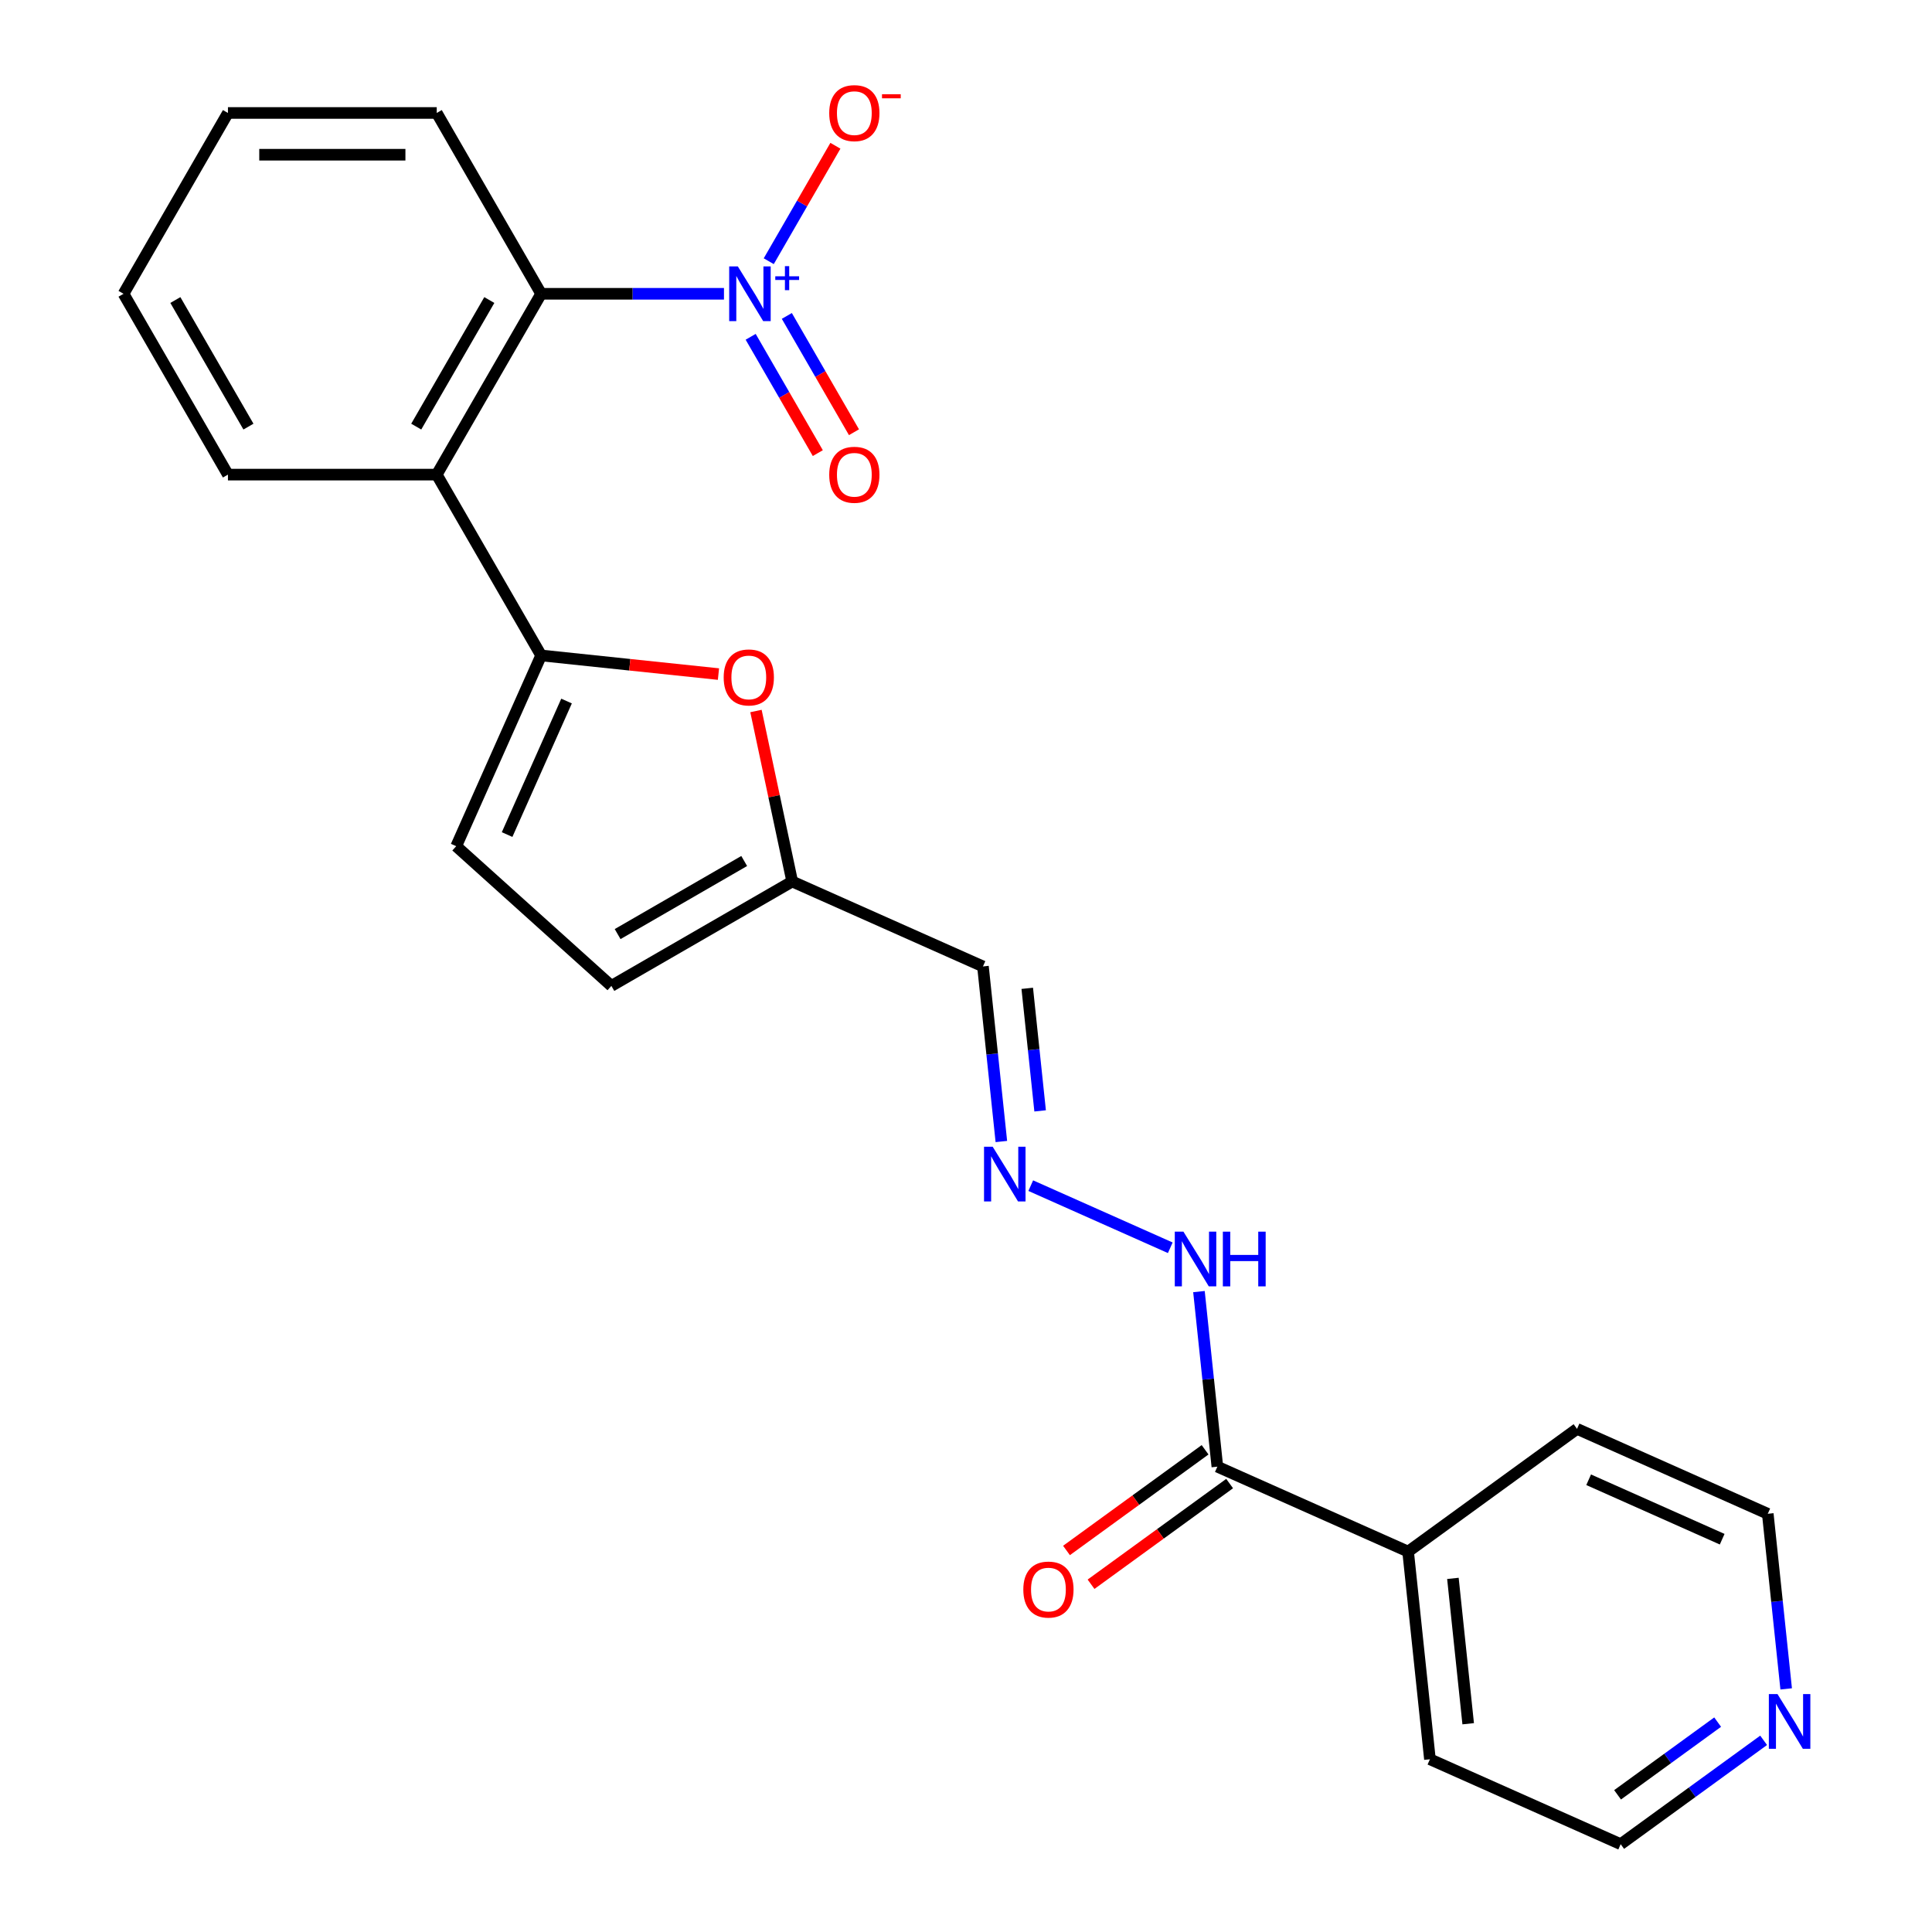 <?xml version='1.0' encoding='iso-8859-1'?>
<svg version='1.1' baseProfile='full'
              xmlns='http://www.w3.org/2000/svg'
                      xmlns:rdkit='http://www.rdkit.org/xml'
                      xmlns:xlink='http://www.w3.org/1999/xlink'
                  xml:space='preserve'
width='1000px' height='1000px' viewBox='0 0 1000 1000'>
<!-- END OF HEADER -->
<rect style='opacity:1.0;fill:#FFFFFF;stroke:none' width='1000' height='1000' x='0' y='0'> </rect>
<path class='bond-2' d='M 374.726,152.065 L 327.409,152.065' style='fill:none;fill-rule:evenodd;stroke:#0000FF;stroke-width:6px;stroke-linecap:butt;stroke-linejoin:miter;stroke-opacity:1' />
<path class='bond-2' d='M 327.409,152.065 L 280.093,152.065' style='fill:none;fill-rule:evenodd;stroke:#000000;stroke-width:6px;stroke-linecap:butt;stroke-linejoin:miter;stroke-opacity:1' />
<path class='bond-9' d='M 397.903,135.204 L 415.154,105.324' style='fill:none;fill-rule:evenodd;stroke:#0000FF;stroke-width:6px;stroke-linecap:butt;stroke-linejoin:miter;stroke-opacity:1' />
<path class='bond-9' d='M 415.154,105.324 L 432.404,75.445' style='fill:none;fill-rule:evenodd;stroke:#FF0000;stroke-width:6px;stroke-linecap:butt;stroke-linejoin:miter;stroke-opacity:1' />
<path class='bond-10' d='M 388.543,174.331 L 405.921,204.43' style='fill:none;fill-rule:evenodd;stroke:#0000FF;stroke-width:6px;stroke-linecap:butt;stroke-linejoin:miter;stroke-opacity:1' />
<path class='bond-10' d='M 405.921,204.43 L 423.299,234.529' style='fill:none;fill-rule:evenodd;stroke:#FF0000;stroke-width:6px;stroke-linecap:butt;stroke-linejoin:miter;stroke-opacity:1' />
<path class='bond-10' d='M 407.262,163.524 L 424.64,193.623' style='fill:none;fill-rule:evenodd;stroke:#0000FF;stroke-width:6px;stroke-linecap:butt;stroke-linejoin:miter;stroke-opacity:1' />
<path class='bond-10' d='M 424.64,193.623 L 442.018,223.722' style='fill:none;fill-rule:evenodd;stroke:#FF0000;stroke-width:6px;stroke-linecap:butt;stroke-linejoin:miter;stroke-opacity:1' />
<path class='bond-0' d='M 280.093,339.256 L 226.056,245.661' style='fill:none;fill-rule:evenodd;stroke:#000000;stroke-width:6px;stroke-linecap:butt;stroke-linejoin:miter;stroke-opacity:1' />
<path class='bond-3' d='M 280.093,339.256 L 325.983,344.079' style='fill:none;fill-rule:evenodd;stroke:#000000;stroke-width:6px;stroke-linecap:butt;stroke-linejoin:miter;stroke-opacity:1' />
<path class='bond-3' d='M 325.983,344.079 L 371.874,348.903' style='fill:none;fill-rule:evenodd;stroke:#FF0000;stroke-width:6px;stroke-linecap:butt;stroke-linejoin:miter;stroke-opacity:1' />
<path class='bond-4' d='M 280.093,339.256 L 236.135,437.987' style='fill:none;fill-rule:evenodd;stroke:#000000;stroke-width:6px;stroke-linecap:butt;stroke-linejoin:miter;stroke-opacity:1' />
<path class='bond-4' d='M 293.245,362.857 L 262.475,431.969' style='fill:none;fill-rule:evenodd;stroke:#000000;stroke-width:6px;stroke-linecap:butt;stroke-linejoin:miter;stroke-opacity:1' />
<path class='bond-1' d='M 226.056,245.661 L 280.093,152.065' style='fill:none;fill-rule:evenodd;stroke:#000000;stroke-width:6px;stroke-linecap:butt;stroke-linejoin:miter;stroke-opacity:1' />
<path class='bond-1' d='M 215.442,220.814 L 253.268,155.297' style='fill:none;fill-rule:evenodd;stroke:#000000;stroke-width:6px;stroke-linecap:butt;stroke-linejoin:miter;stroke-opacity:1' />
<path class='bond-16' d='M 226.056,245.661 L 117.981,245.661' style='fill:none;fill-rule:evenodd;stroke:#000000;stroke-width:6px;stroke-linecap:butt;stroke-linejoin:miter;stroke-opacity:1' />
<path class='bond-17' d='M 280.093,152.065 L 226.056,58.47' style='fill:none;fill-rule:evenodd;stroke:#000000;stroke-width:6px;stroke-linecap:butt;stroke-linejoin:miter;stroke-opacity:1' />
<path class='bond-5' d='M 391.287,368.015 L 400.666,412.141' style='fill:none;fill-rule:evenodd;stroke:#FF0000;stroke-width:6px;stroke-linecap:butt;stroke-linejoin:miter;stroke-opacity:1' />
<path class='bond-5' d='M 400.666,412.141 L 410.045,456.266' style='fill:none;fill-rule:evenodd;stroke:#000000;stroke-width:6px;stroke-linecap:butt;stroke-linejoin:miter;stroke-opacity:1' />
<path class='bond-8' d='M 236.135,437.987 L 316.45,510.303' style='fill:none;fill-rule:evenodd;stroke:#000000;stroke-width:6px;stroke-linecap:butt;stroke-linejoin:miter;stroke-opacity:1' />
<path class='bond-11' d='M 410.045,456.266 L 508.777,500.224' style='fill:none;fill-rule:evenodd;stroke:#000000;stroke-width:6px;stroke-linecap:butt;stroke-linejoin:miter;stroke-opacity:1' />
<path class='bond-25' d='M 410.045,456.266 L 316.45,510.303' style='fill:none;fill-rule:evenodd;stroke:#000000;stroke-width:6px;stroke-linecap:butt;stroke-linejoin:miter;stroke-opacity:1' />
<path class='bond-25' d='M 385.199,445.653 L 319.682,483.479' style='fill:none;fill-rule:evenodd;stroke:#000000;stroke-width:6px;stroke-linecap:butt;stroke-linejoin:miter;stroke-opacity:1' />
<path class='bond-6' d='M 630.101,759.147 L 625.339,713.837' style='fill:none;fill-rule:evenodd;stroke:#000000;stroke-width:6px;stroke-linecap:butt;stroke-linejoin:miter;stroke-opacity:1' />
<path class='bond-6' d='M 625.339,713.837 L 620.577,668.526' style='fill:none;fill-rule:evenodd;stroke:#0000FF;stroke-width:6px;stroke-linecap:butt;stroke-linejoin:miter;stroke-opacity:1' />
<path class='bond-13' d='M 623.749,750.404 L 587.883,776.462' style='fill:none;fill-rule:evenodd;stroke:#000000;stroke-width:6px;stroke-linecap:butt;stroke-linejoin:miter;stroke-opacity:1' />
<path class='bond-13' d='M 587.883,776.462 L 552.017,802.52' style='fill:none;fill-rule:evenodd;stroke:#FF0000;stroke-width:6px;stroke-linecap:butt;stroke-linejoin:miter;stroke-opacity:1' />
<path class='bond-13' d='M 636.454,767.89 L 600.588,793.949' style='fill:none;fill-rule:evenodd;stroke:#000000;stroke-width:6px;stroke-linecap:butt;stroke-linejoin:miter;stroke-opacity:1' />
<path class='bond-13' d='M 600.588,793.949 L 564.722,820.007' style='fill:none;fill-rule:evenodd;stroke:#FF0000;stroke-width:6px;stroke-linecap:butt;stroke-linejoin:miter;stroke-opacity:1' />
<path class='bond-15' d='M 630.101,759.147 L 728.833,803.105' style='fill:none;fill-rule:evenodd;stroke:#000000;stroke-width:6px;stroke-linecap:butt;stroke-linejoin:miter;stroke-opacity:1' />
<path class='bond-7' d='M 518.301,590.845 L 513.539,545.534' style='fill:none;fill-rule:evenodd;stroke:#0000FF;stroke-width:6px;stroke-linecap:butt;stroke-linejoin:miter;stroke-opacity:1' />
<path class='bond-7' d='M 513.539,545.534 L 508.777,500.224' style='fill:none;fill-rule:evenodd;stroke:#000000;stroke-width:6px;stroke-linecap:butt;stroke-linejoin:miter;stroke-opacity:1' />
<path class='bond-7' d='M 538.369,574.992 L 535.035,543.275' style='fill:none;fill-rule:evenodd;stroke:#0000FF;stroke-width:6px;stroke-linecap:butt;stroke-linejoin:miter;stroke-opacity:1' />
<path class='bond-7' d='M 535.035,543.275 L 531.702,511.558' style='fill:none;fill-rule:evenodd;stroke:#000000;stroke-width:6px;stroke-linecap:butt;stroke-linejoin:miter;stroke-opacity:1' />
<path class='bond-12' d='M 533.515,613.691 L 605.731,645.844' style='fill:none;fill-rule:evenodd;stroke:#0000FF;stroke-width:6px;stroke-linecap:butt;stroke-linejoin:miter;stroke-opacity:1' />
<path class='bond-14' d='M 912.853,900.787 L 875.857,927.666' style='fill:none;fill-rule:evenodd;stroke:#0000FF;stroke-width:6px;stroke-linecap:butt;stroke-linejoin:miter;stroke-opacity:1' />
<path class='bond-14' d='M 875.857,927.666 L 838.86,954.545' style='fill:none;fill-rule:evenodd;stroke:#000000;stroke-width:6px;stroke-linecap:butt;stroke-linejoin:miter;stroke-opacity:1' />
<path class='bond-14' d='M 889.049,891.364 L 863.152,910.179' style='fill:none;fill-rule:evenodd;stroke:#0000FF;stroke-width:6px;stroke-linecap:butt;stroke-linejoin:miter;stroke-opacity:1' />
<path class='bond-14' d='M 863.152,910.179 L 837.254,928.995' style='fill:none;fill-rule:evenodd;stroke:#000000;stroke-width:6px;stroke-linecap:butt;stroke-linejoin:miter;stroke-opacity:1' />
<path class='bond-26' d='M 924.522,874.159 L 919.76,828.849' style='fill:none;fill-rule:evenodd;stroke:#0000FF;stroke-width:6px;stroke-linecap:butt;stroke-linejoin:miter;stroke-opacity:1' />
<path class='bond-26' d='M 919.76,828.849 L 914.998,783.538' style='fill:none;fill-rule:evenodd;stroke:#000000;stroke-width:6px;stroke-linecap:butt;stroke-linejoin:miter;stroke-opacity:1' />
<path class='bond-20' d='M 728.833,803.105 L 816.267,739.58' style='fill:none;fill-rule:evenodd;stroke:#000000;stroke-width:6px;stroke-linecap:butt;stroke-linejoin:miter;stroke-opacity:1' />
<path class='bond-21' d='M 728.833,803.105 L 740.129,910.588' style='fill:none;fill-rule:evenodd;stroke:#000000;stroke-width:6px;stroke-linecap:butt;stroke-linejoin:miter;stroke-opacity:1' />
<path class='bond-21' d='M 752.024,816.968 L 759.931,892.206' style='fill:none;fill-rule:evenodd;stroke:#000000;stroke-width:6px;stroke-linecap:butt;stroke-linejoin:miter;stroke-opacity:1' />
<path class='bond-24' d='M 117.981,245.661 L 63.944,152.065' style='fill:none;fill-rule:evenodd;stroke:#000000;stroke-width:6px;stroke-linecap:butt;stroke-linejoin:miter;stroke-opacity:1' />
<path class='bond-24' d='M 128.594,220.814 L 90.768,155.297' style='fill:none;fill-rule:evenodd;stroke:#000000;stroke-width:6px;stroke-linecap:butt;stroke-linejoin:miter;stroke-opacity:1' />
<path class='bond-23' d='M 226.056,58.47 L 117.981,58.47' style='fill:none;fill-rule:evenodd;stroke:#000000;stroke-width:6px;stroke-linecap:butt;stroke-linejoin:miter;stroke-opacity:1' />
<path class='bond-23' d='M 209.844,80.085 L 134.192,80.085' style='fill:none;fill-rule:evenodd;stroke:#000000;stroke-width:6px;stroke-linecap:butt;stroke-linejoin:miter;stroke-opacity:1' />
<path class='bond-18' d='M 838.86,954.545 L 740.129,910.588' style='fill:none;fill-rule:evenodd;stroke:#000000;stroke-width:6px;stroke-linecap:butt;stroke-linejoin:miter;stroke-opacity:1' />
<path class='bond-19' d='M 914.998,783.538 L 816.267,739.58' style='fill:none;fill-rule:evenodd;stroke:#000000;stroke-width:6px;stroke-linecap:butt;stroke-linejoin:miter;stroke-opacity:1' />
<path class='bond-19' d='M 891.397,796.691 L 822.285,765.92' style='fill:none;fill-rule:evenodd;stroke:#000000;stroke-width:6px;stroke-linecap:butt;stroke-linejoin:miter;stroke-opacity:1' />
<path class='bond-22' d='M 63.944,152.065 L 117.981,58.47' style='fill:none;fill-rule:evenodd;stroke:#000000;stroke-width:6px;stroke-linecap:butt;stroke-linejoin:miter;stroke-opacity:1' />
<path  class='atom-0' d='M 381.908 137.905
L 391.188 152.905
Q 392.108 154.385, 393.588 157.065
Q 395.068 159.745, 395.148 159.905
L 395.148 137.905
L 398.908 137.905
L 398.908 166.225
L 395.028 166.225
L 385.068 149.825
Q 383.908 147.905, 382.668 145.705
Q 381.468 143.505, 381.108 142.825
L 381.108 166.225
L 377.428 166.225
L 377.428 137.905
L 381.908 137.905
' fill='#0000FF'/>
<path  class='atom-0' d='M 401.284 143.01
L 406.273 143.01
L 406.273 137.757
L 408.491 137.757
L 408.491 143.01
L 413.612 143.01
L 413.612 144.911
L 408.491 144.911
L 408.491 150.191
L 406.273 150.191
L 406.273 144.911
L 401.284 144.911
L 401.284 143.01
' fill='#0000FF'/>
<path  class='atom-4' d='M 374.576 350.633
Q 374.576 343.833, 377.936 340.033
Q 381.296 336.233, 387.576 336.233
Q 393.856 336.233, 397.216 340.033
Q 400.576 343.833, 400.576 350.633
Q 400.576 357.513, 397.176 361.433
Q 393.776 365.313, 387.576 365.313
Q 381.336 365.313, 377.936 361.433
Q 374.576 357.553, 374.576 350.633
M 387.576 362.113
Q 391.896 362.113, 394.216 359.233
Q 396.576 356.313, 396.576 350.633
Q 396.576 345.073, 394.216 342.273
Q 391.896 339.433, 387.576 339.433
Q 383.256 339.433, 380.896 342.233
Q 378.576 345.033, 378.576 350.633
Q 378.576 356.353, 380.896 359.233
Q 383.256 362.113, 387.576 362.113
' fill='#FF0000'/>
<path  class='atom-8' d='M 513.813 593.547
L 523.093 608.547
Q 524.013 610.027, 525.493 612.707
Q 526.973 615.387, 527.053 615.547
L 527.053 593.547
L 530.813 593.547
L 530.813 621.867
L 526.933 621.867
L 516.973 605.467
Q 515.813 603.547, 514.573 601.347
Q 513.373 599.147, 513.013 598.467
L 513.013 621.867
L 509.333 621.867
L 509.333 593.547
L 513.813 593.547
' fill='#0000FF'/>
<path  class='atom-10' d='M 429.205 58.55
Q 429.205 51.75, 432.565 47.95
Q 435.925 44.15, 442.205 44.15
Q 448.485 44.15, 451.845 47.95
Q 455.205 51.75, 455.205 58.55
Q 455.205 65.43, 451.805 69.35
Q 448.405 73.23, 442.205 73.23
Q 435.965 73.23, 432.565 69.35
Q 429.205 65.47, 429.205 58.55
M 442.205 70.03
Q 446.525 70.03, 448.845 67.15
Q 451.205 64.23, 451.205 58.55
Q 451.205 52.99, 448.845 50.19
Q 446.525 47.35, 442.205 47.35
Q 437.885 47.35, 435.525 50.15
Q 433.205 52.95, 433.205 58.55
Q 433.205 64.27, 435.525 67.15
Q 437.885 70.03, 442.205 70.03
' fill='#FF0000'/>
<path  class='atom-10' d='M 456.525 48.773
L 466.214 48.773
L 466.214 50.885
L 456.525 50.885
L 456.525 48.773
' fill='#FF0000'/>
<path  class='atom-11' d='M 429.205 245.741
Q 429.205 238.941, 432.565 235.141
Q 435.925 231.341, 442.205 231.341
Q 448.485 231.341, 451.845 235.141
Q 455.205 238.941, 455.205 245.741
Q 455.205 252.621, 451.805 256.541
Q 448.405 260.421, 442.205 260.421
Q 435.965 260.421, 432.565 256.541
Q 429.205 252.661, 429.205 245.741
M 442.205 257.221
Q 446.525 257.221, 448.845 254.341
Q 451.205 251.421, 451.205 245.741
Q 451.205 240.181, 448.845 237.381
Q 446.525 234.541, 442.205 234.541
Q 437.885 234.541, 435.525 237.341
Q 433.205 240.141, 433.205 245.741
Q 433.205 251.461, 435.525 254.341
Q 437.885 257.221, 442.205 257.221
' fill='#FF0000'/>
<path  class='atom-13' d='M 612.545 637.504
L 621.825 652.504
Q 622.745 653.984, 624.225 656.664
Q 625.705 659.344, 625.785 659.504
L 625.785 637.504
L 629.545 637.504
L 629.545 665.824
L 625.665 665.824
L 615.705 649.424
Q 614.545 647.504, 613.305 645.304
Q 612.105 643.104, 611.745 642.424
L 611.745 665.824
L 608.065 665.824
L 608.065 637.504
L 612.545 637.504
' fill='#0000FF'/>
<path  class='atom-13' d='M 632.945 637.504
L 636.785 637.504
L 636.785 649.544
L 651.265 649.544
L 651.265 637.504
L 655.105 637.504
L 655.105 665.824
L 651.265 665.824
L 651.265 652.744
L 636.785 652.744
L 636.785 665.824
L 632.945 665.824
L 632.945 637.504
' fill='#0000FF'/>
<path  class='atom-14' d='M 529.667 822.752
Q 529.667 815.952, 533.027 812.152
Q 536.387 808.352, 542.667 808.352
Q 548.947 808.352, 552.307 812.152
Q 555.667 815.952, 555.667 822.752
Q 555.667 829.632, 552.267 833.552
Q 548.867 837.432, 542.667 837.432
Q 536.427 837.432, 533.027 833.552
Q 529.667 829.672, 529.667 822.752
M 542.667 834.232
Q 546.987 834.232, 549.307 831.352
Q 551.667 828.432, 551.667 822.752
Q 551.667 817.192, 549.307 814.392
Q 546.987 811.552, 542.667 811.552
Q 538.347 811.552, 535.987 814.352
Q 533.667 817.152, 533.667 822.752
Q 533.667 828.472, 535.987 831.352
Q 538.347 834.232, 542.667 834.232
' fill='#FF0000'/>
<path  class='atom-15' d='M 920.035 876.861
L 929.315 891.861
Q 930.235 893.341, 931.715 896.021
Q 933.195 898.701, 933.275 898.861
L 933.275 876.861
L 937.035 876.861
L 937.035 905.181
L 933.155 905.181
L 923.195 888.781
Q 922.035 886.861, 920.795 884.661
Q 919.595 882.461, 919.235 881.781
L 919.235 905.181
L 915.555 905.181
L 915.555 876.861
L 920.035 876.861
' fill='#0000FF'/>
</svg>
